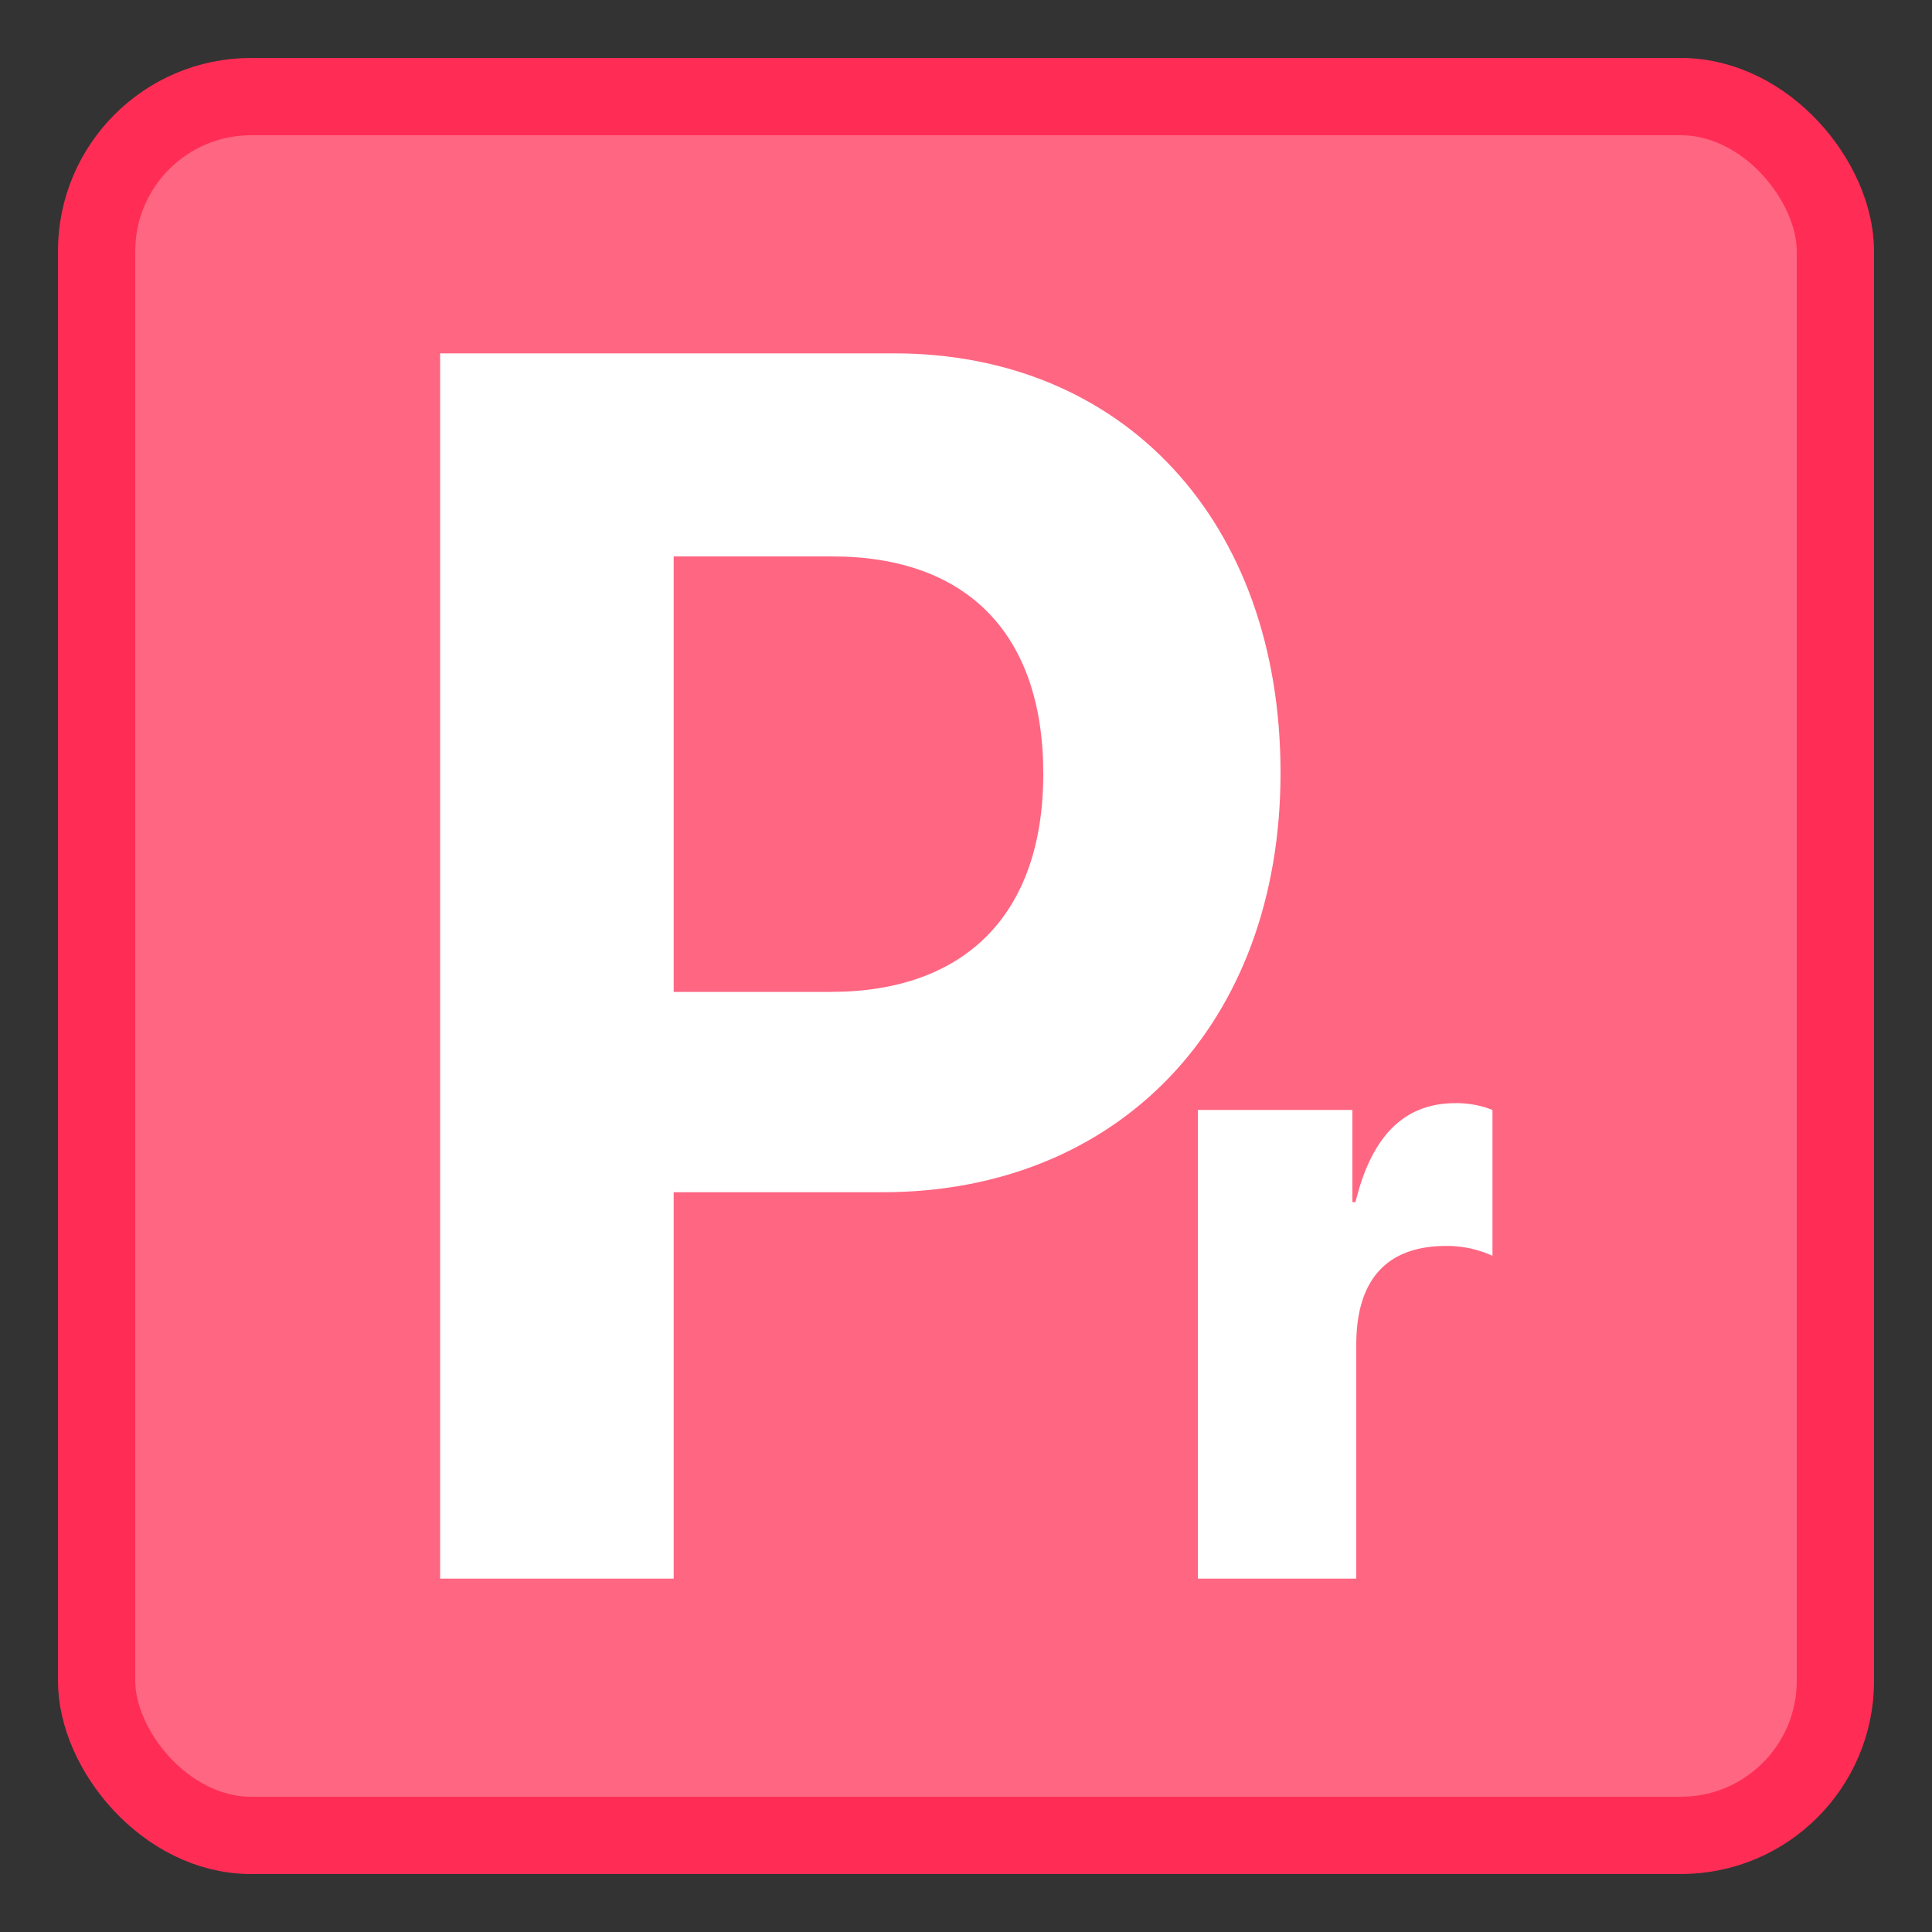 <svg viewBox="0 0 100 100"
    xmlns="http://www.w3.org/2000/svg">
    <rect x="0" y="0" width="100" height="100" fill="#333333" stroke="none"/>
    <rect fill="#ff6682" height="90" rx="8" stroke="#ff2d55" stroke-miterlimit="10" stroke-width="4" width="90" x="5" y="5"/>
    <g fill="#fff">
        <path d="m46.28 18.29c11.84 0 20 8.66 20 21.71s-8.44 21.71-20.6 21.71h-10.81v20h-12.09v-63.42zm-11.41 33.05h8.13c6.93 0 11-4 11-11.29s-4-11.25-10.93-11.25h-8.2z"/>
        <path d="m62 57.45h8v4.77h.16c.84-3.45 2.54-5.12 5.17-5.12a5.06 5.06 0 0 1 1.92.35v7.55a5.69 5.69 0 0 0 -2.39-.51c-3.08 0-4.66 1.74-4.66 5.12v12.1h-8.2z"/>
    </g>
</svg>
